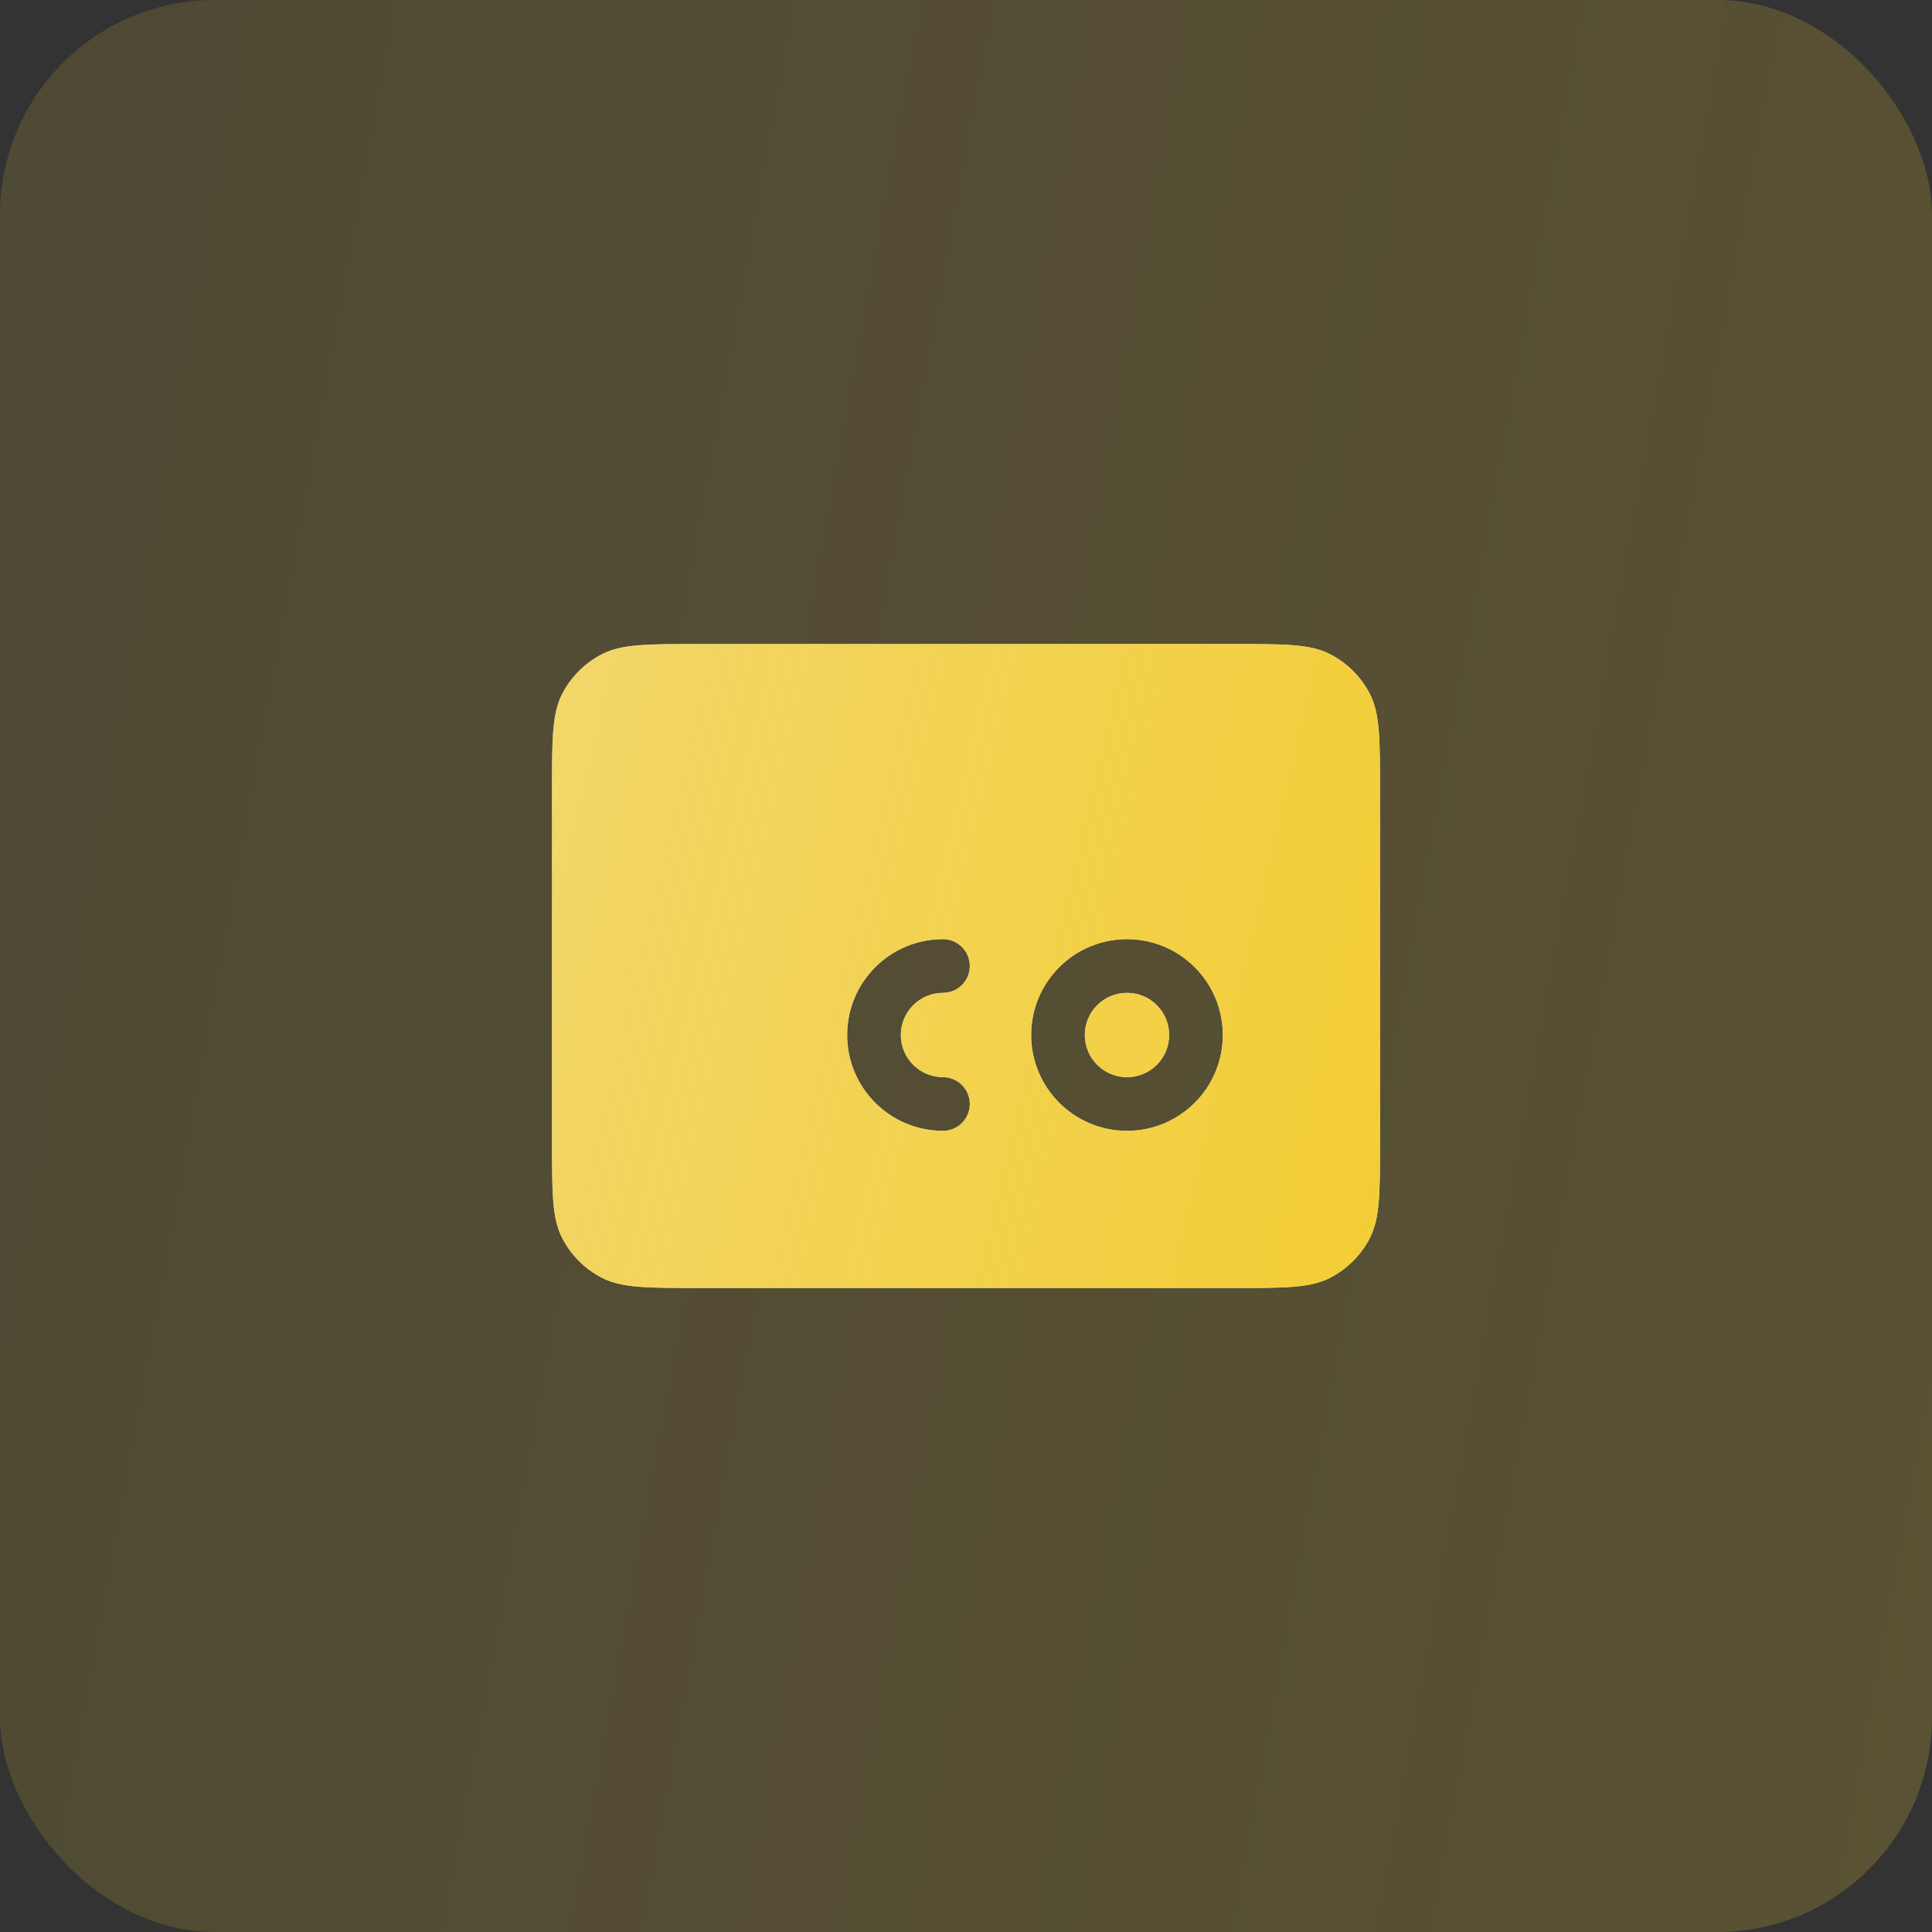 <?xml version="1.0" encoding="UTF-8"?> <svg xmlns="http://www.w3.org/2000/svg" width="1391" height="1391" viewBox="0 0 1391 1391" fill="none"><rect x="0" y="0" width="1391" height="1391" fill="#333333" stroke="none"/><rect width="1391" height="1391" rx="154.556" fill="url(#paint0_linear_654_96)" fill-opacity="0.2"></rect><path fill-rule="evenodd" clip-rule="evenodd" d="M397.43 821.359V569.654C397.43 532.557 397.43 513.995 404.649 499.826C411 487.362 421.125 477.236 433.589 470.886C447.758 463.667 466.32 463.667 503.417 463.667H887.598C924.695 463.667 943.217 463.667 957.387 470.886C969.85 477.236 980.01 487.362 986.36 499.826C993.573 513.981 993.573 532.521 993.573 569.545V821.471C993.573 858.495 993.573 877.008 986.36 891.163C980.01 903.627 969.85 913.77 957.387 920.121C943.231 927.333 924.718 927.333 887.694 927.333H503.308C466.284 927.333 447.744 927.333 433.589 920.121C421.125 913.77 411 903.627 404.649 891.163C397.43 876.994 397.43 858.455 397.43 821.359ZM648.577 745.179C648.577 728.412 662.169 714.82 678.936 714.82C689.606 714.82 698.256 706.17 698.256 695.501C698.256 684.831 689.606 676.181 678.936 676.181C640.83 676.181 609.938 707.073 609.938 745.179C609.938 783.286 640.83 814.177 678.936 814.177C689.606 814.177 698.256 805.527 698.256 794.858C698.256 784.188 689.606 775.538 678.936 775.538C662.169 775.538 648.577 761.946 648.577 745.179ZM781.053 745.179C781.053 728.412 794.646 714.82 811.412 714.82C828.179 714.82 841.772 728.412 841.772 745.179C841.772 761.946 828.179 775.538 811.412 775.538C794.646 775.538 781.053 761.946 781.053 745.179ZM811.412 676.181C773.306 676.181 742.414 707.073 742.414 745.179C742.414 783.286 773.306 814.177 811.412 814.177C849.519 814.177 880.41 783.286 880.41 745.179C880.41 707.073 849.519 676.181 811.412 676.181Z" fill="#EFEFEF"></path><path fill-rule="evenodd" clip-rule="evenodd" d="M397.43 821.359V569.654C397.43 532.557 397.43 513.995 404.649 499.826C411 487.362 421.125 477.236 433.589 470.886C447.758 463.667 466.32 463.667 503.417 463.667H887.598C924.695 463.667 943.217 463.667 957.387 470.886C969.85 477.236 980.01 487.362 986.36 499.826C993.573 513.981 993.573 532.521 993.573 569.545V821.471C993.573 858.495 993.573 877.008 986.36 891.163C980.01 903.627 969.85 913.77 957.387 920.121C943.231 927.333 924.718 927.333 887.694 927.333H503.308C466.284 927.333 447.744 927.333 433.589 920.121C421.125 913.77 411 903.627 404.649 891.163C397.43 876.994 397.43 858.455 397.43 821.359ZM648.577 745.179C648.577 728.412 662.169 714.82 678.936 714.82C689.606 714.82 698.256 706.17 698.256 695.501C698.256 684.831 689.606 676.181 678.936 676.181C640.83 676.181 609.938 707.073 609.938 745.179C609.938 783.286 640.83 814.177 678.936 814.177C689.606 814.177 698.256 805.527 698.256 794.858C698.256 784.188 689.606 775.538 678.936 775.538C662.169 775.538 648.577 761.946 648.577 745.179ZM781.053 745.179C781.053 728.412 794.646 714.82 811.412 714.82C828.179 714.82 841.772 728.412 841.772 745.179C841.772 761.946 828.179 775.538 811.412 775.538C794.646 775.538 781.053 761.946 781.053 745.179ZM811.412 676.181C773.306 676.181 742.414 707.073 742.414 745.179C742.414 783.286 773.306 814.177 811.412 814.177C849.519 814.177 880.41 783.286 880.41 745.179C880.41 707.073 849.519 676.181 811.412 676.181Z" fill="url(#paint1_linear_654_96)"></path><defs><linearGradient id="paint0_linear_654_96" x1="0" y1="0" x2="1591.76" y2="290.337" gradientUnits="userSpaceOnUse"><stop stop-color="#F3CD35" stop-opacity="0.72"></stop><stop offset="1" stop-color="#F3CD35"></stop></linearGradient><linearGradient id="paint1_linear_654_96" x1="397.43" y1="463.667" x2="1065.56" y2="620.354" gradientUnits="userSpaceOnUse"><stop stop-color="#F3CD35" stop-opacity="0.72"></stop><stop offset="1" stop-color="#F3CD35"></stop></linearGradient></defs></svg> 